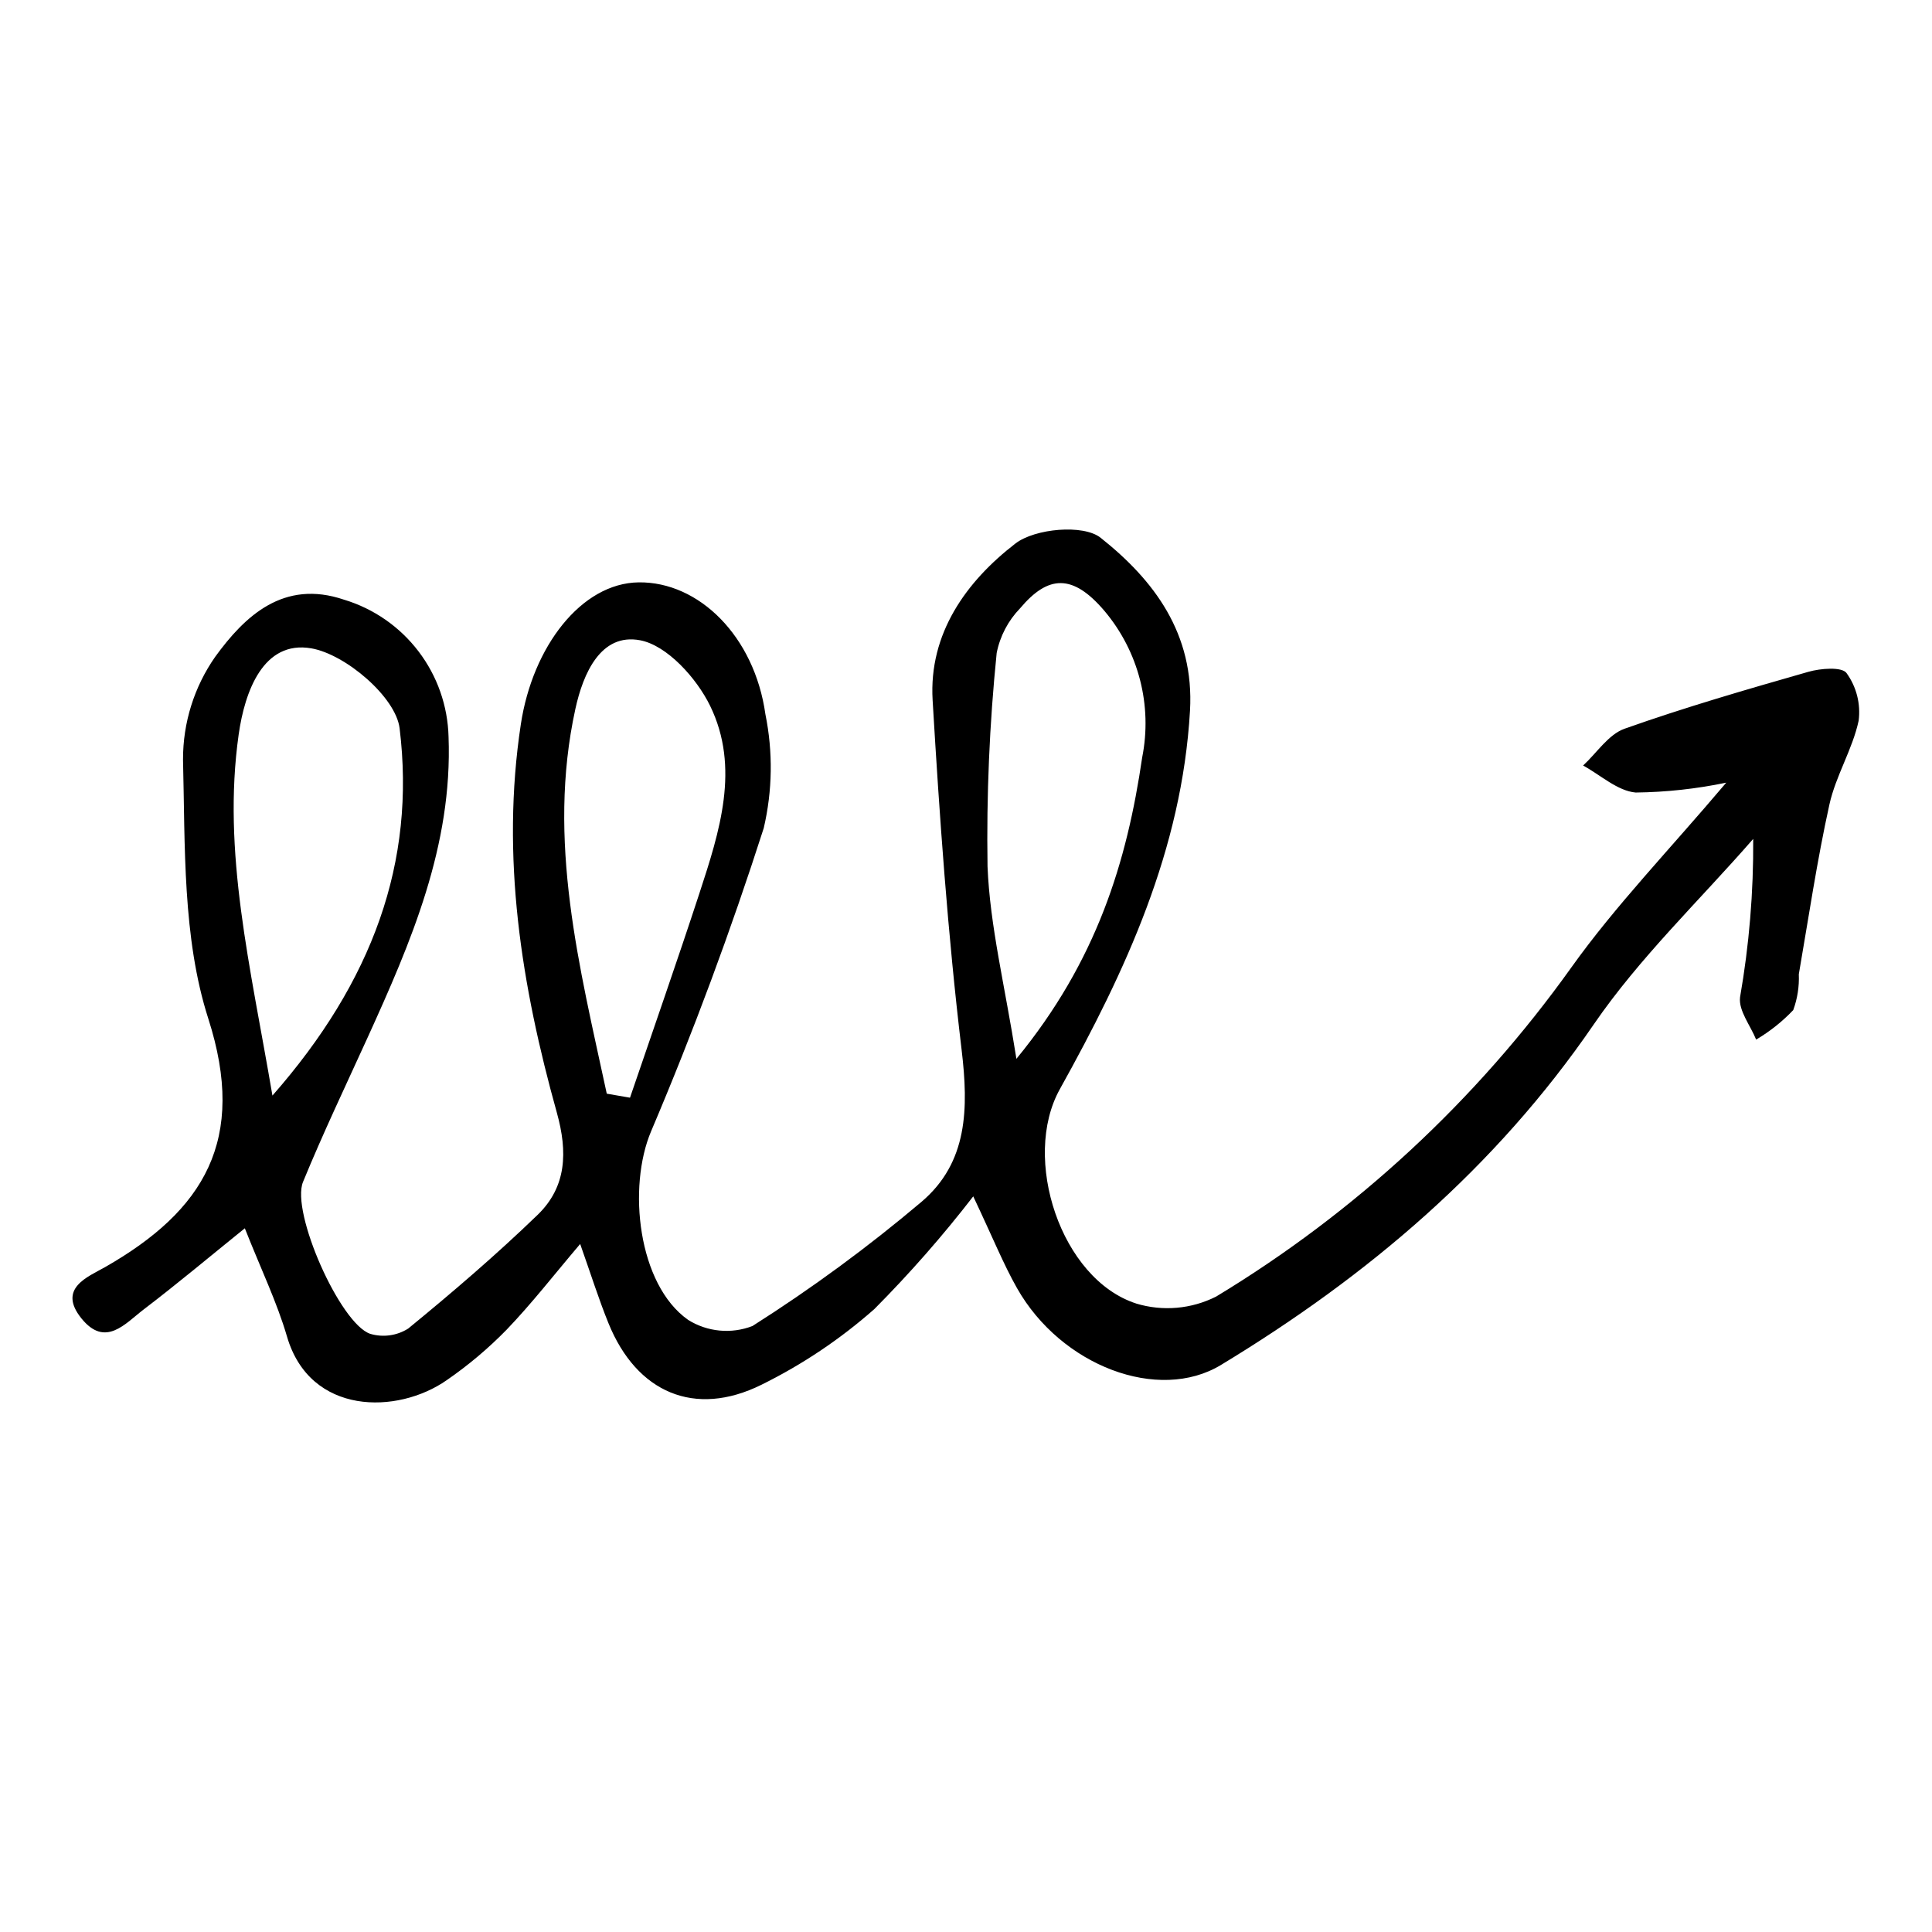 <?xml version="1.0" encoding="UTF-8"?>
<!-- The Best Svg Icon site in the world: iconSvg.co, Visit us! https://iconsvg.co -->
<svg fill="#000000" width="800px" height="800px" version="1.1" viewBox="144 144 512 512" xmlns="http://www.w3.org/2000/svg">
 <path d="m401.92 461.05c-8.109 10.492-16.867 20.469-26.215 29.875-9.039 7.977-19.094 14.715-29.906 20.047-17.703 8.773-33.082 2.062-40.535-16.273-2.606-6.414-4.68-13.043-7.512-21.031-6.988 8.223-12.852 15.801-19.453 22.672h0.004c-4.859 4.981-10.195 9.477-15.926 13.426-13.027 9.113-36.199 9.367-42.316-11.555-2.668-9.125-6.871-17.801-11.18-28.703-9.23 7.449-17.863 14.699-26.824 21.527-4.883 3.723-10.156 10.211-16.492 2.336-6.41-7.965 1.781-11.004 6.262-13.559 26.281-15 37.688-33.727 27.375-65.859-6.887-21.465-6.121-45.688-6.703-68.727h0.004c-0.016-9.711 2.957-19.191 8.516-27.152 7.797-10.738 18.098-20.633 34.207-15.133v-0.004c7.836 2.379 14.727 7.168 19.688 13.688 4.965 6.516 7.746 14.43 7.957 22.621 1.094 28.863-9.949 54.453-21.535 79.902-5.762 12.656-11.758 25.219-17.031 38.074-3.277 7.984 9.832 37.586 17.812 40.258 3.398 1.008 7.07 0.496 10.066-1.398 11.773-9.637 23.363-19.566 34.297-30.137 7.684-7.426 7.992-16.672 5.094-27.066-9.387-33.668-14.895-67.727-9.543-102.96 3.129-20.609 16.059-37.375 31.203-37.586 15.98-0.223 30.715 14.297 33.609 34.965 2.027 9.965 1.875 20.25-0.441 30.152-8.719 27.176-18.676 54.043-29.836 80.312-6.305 14.84-3.523 40.648 9.785 50.012v0.004c5.109 3.203 11.43 3.809 17.059 1.633 15.664-9.938 30.633-20.934 44.797-32.91 12.297-10.441 12.488-24.758 10.633-40.281-3.68-30.758-5.852-61.727-7.684-92.664-1.051-17.703 8.945-31.492 21.945-41.52 5.176-3.992 18.008-5.141 22.559-1.535 14.141 11.215 24.883 25.387 23.703 45.848-2.125 36.805-17.055 68.965-34.492 100.29-10.207 18.328 0.234 50.359 20.266 56.82l-0.008 0.004c7.027 2.117 14.602 1.453 21.156-1.855 36.969-22.348 68.984-52.008 94.094-87.16 11.734-16.445 25.949-31.125 41.094-49.035-7.898 1.648-15.938 2.523-24.004 2.617-4.816-0.422-9.301-4.637-13.93-7.156 3.633-3.344 6.715-8.238 10.992-9.754 16.008-5.676 32.363-10.41 48.707-15.082 3.238-0.926 8.879-1.375 10.121 0.336h-0.004c2.629 3.641 3.777 8.148 3.211 12.602-1.625 7.609-6.07 14.613-7.75 22.219-3.289 14.875-5.512 29.988-8.113 45.012l0.004 0.004c0.133 3.223-0.371 6.445-1.48 9.477-2.898 3.047-6.207 5.676-9.828 7.816-1.52-3.742-4.684-7.676-4.269-11.188h-0.004c2.422-13.867 3.59-27.922 3.492-41.996-14.211 16.32-30.133 31.465-42.281 49.195-26.031 37.992-59.918 66.688-98.777 90.219-16.551 10.023-42.352 0.27-54.043-20.367-3.574-6.312-6.297-13.113-11.594-24.312zm-185.72-26.711c26.547-30.215 38.031-61.914 33.699-97.336-1.012-8.262-14.301-19.605-23.391-21.184-12.73-2.207-17.645 11.426-19.258 22.828-4.41 31.211 3.109 61.332 8.949 95.688zm197.16-9.742c21.355-25.996 29.297-52.32 33.328-79.859v-0.004c2.746-13.797-0.938-28.098-10.012-38.852-8.383-9.848-14.887-9.531-22.34-0.676-3.168 3.269-5.324 7.383-6.207 11.848-1.906 18.801-2.715 37.691-2.422 56.586 0.641 15.801 4.582 31.469 7.652 50.953zm-108.56 9.238 6.156 1.066c6.156-18.07 12.477-36.086 18.414-54.23 5.328-16.281 10.816-33.223 2.816-49.621-3.578-7.336-11.406-16.031-18.57-17.375-10.422-1.957-15.082 8.809-17.133 18.184-7.644 34.922 1.102 68.395 8.316 101.98z"/>
</svg>